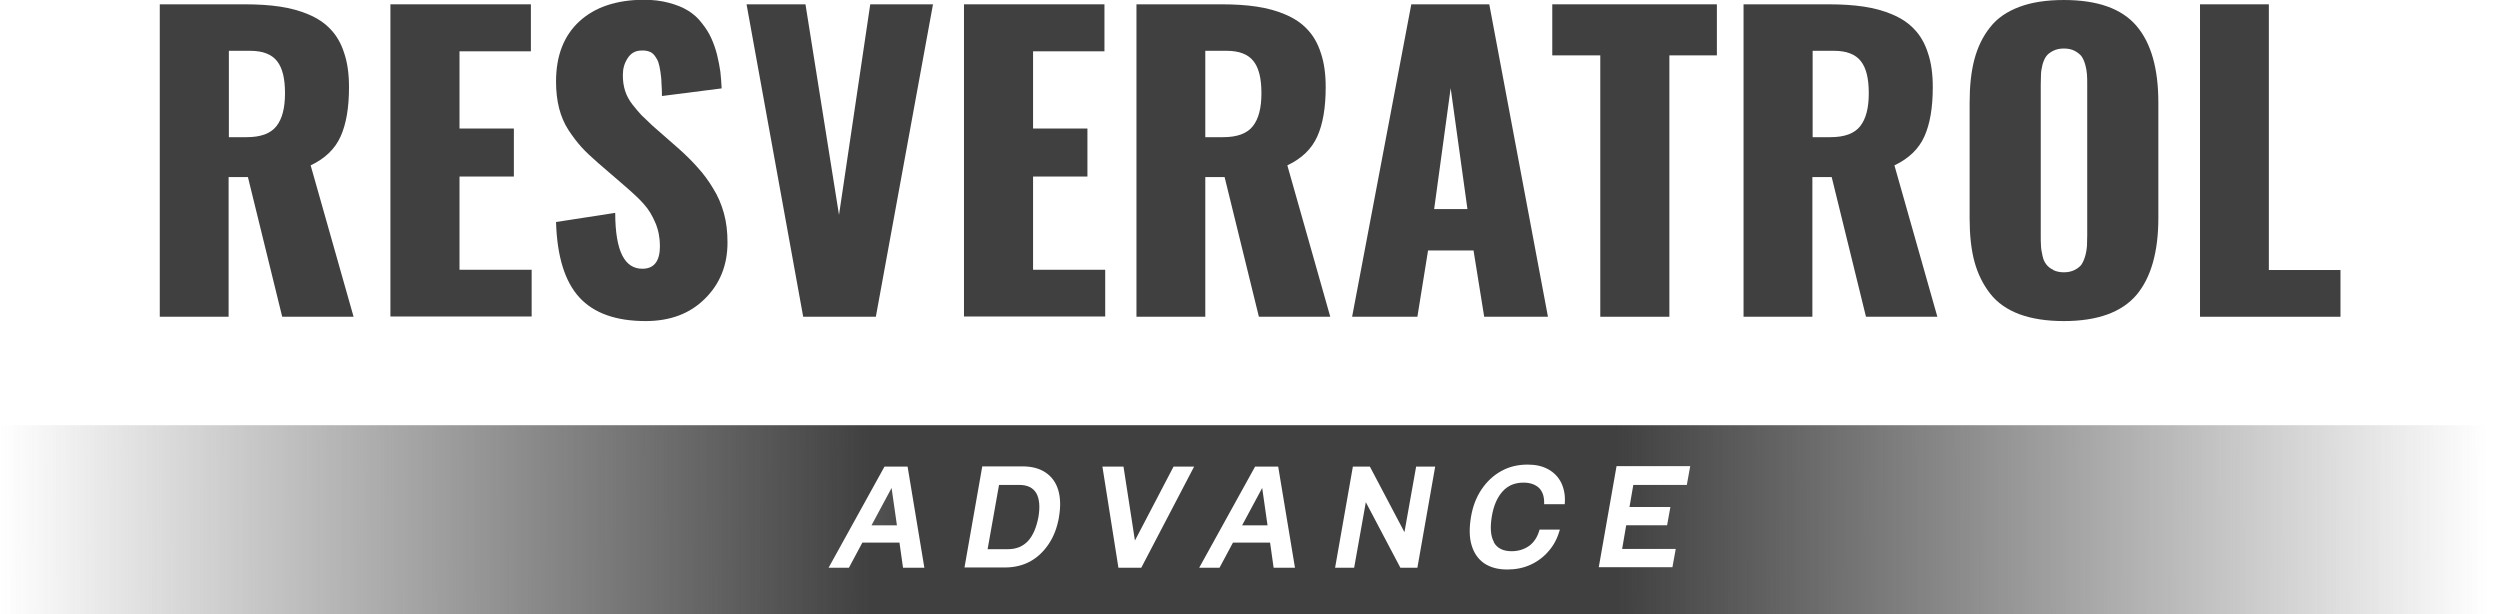 <svg viewBox="0 0 98.42 24.18" xmlns:xlink="http://www.w3.org/1999/xlink" xmlns="http://www.w3.org/2000/svg" data-name="Capa 2" id="Capa_2">
  <defs>
    <style>
      .cls-1 {
        fill: url(#Degradado_sin_nombre_47-2);
      }

      .cls-2 {
        fill: #404040;
      }

      .cls-3 {
        fill: url(#Degradado_sin_nombre_47-4);
      }

      .cls-4 {
        fill: url(#Degradado_sin_nombre_47);
      }

      .cls-5 {
        fill: url(#Degradado_sin_nombre_47-3);
      }
    </style>
    <linearGradient gradientUnits="userSpaceOnUse" y2="20.24" x2="89.02" y1="20.43" x1="9.01" data-name="Degradado sin nombre 47" id="Degradado_sin_nombre_47">
      <stop stop-opacity="0" stop-color="#404040" offset="0"></stop>
      <stop stop-color="#404040" offset=".35"></stop>
      <stop stop-color="#404040" offset=".65"></stop>
      <stop stop-opacity="0" stop-color="#404040" offset="1"></stop>
    </linearGradient>
    <linearGradient xlink:href="#Degradado_sin_nombre_47" y2="19.85" x2="89.02" y1="20.04" x1="9.01" data-name="Degradado sin nombre 47" id="Degradado_sin_nombre_47-2"></linearGradient>
    <linearGradient xlink:href="#Degradado_sin_nombre_47" y2="20.34" x2="97.93" y1="20.58" x1="0" data-name="Degradado sin nombre 47" id="Degradado_sin_nombre_47-3"></linearGradient>
    <linearGradient xlink:href="#Degradado_sin_nombre_47" y2="19.81" x2="89.02" y1="20.01" x1="9.01" data-name="Degradado sin nombre 47" id="Degradado_sin_nombre_47-4"></linearGradient>
  </defs>
  <g data-name="Capa 1" id="Capa_1-2">
    <g>
      <g>
        <path d="M6.29,12.47V.17h3.35c.52,0,.98.03,1.38.09.4.06.78.16,1.13.31.35.15.64.34.87.59.23.24.41.55.53.93.13.38.19.83.19,1.34,0,.81-.11,1.45-.33,1.94s-.61.87-1.18,1.14l1.69,5.96h-2.81l-1.35-5.5h-.76v5.5h-2.71ZM9.01,5.4h.7c.55,0,.94-.14,1.17-.43s.34-.72.34-1.3-.1-.99-.31-1.26-.56-.41-1.06-.41h-.84v3.4Z" class="cls-2"></path>
        <path d="M15.37,12.47V.17h5.53v1.85h-2.81v3.04h2.14v1.89h-2.14v3.67h2.84v1.84h-5.56Z" class="cls-2"></path>
        <path d="M25.42,12.64c-1.17,0-2.04-.31-2.61-.93s-.88-1.61-.92-2.97l2.33-.36c0,.77.1,1.33.28,1.68.18.35.44.52.79.52.46,0,.69-.3.69-.89,0-.33-.06-.64-.18-.92-.12-.28-.26-.52-.44-.72-.17-.2-.42-.43-.73-.7l-1.09-.94c-.26-.23-.48-.43-.65-.62-.17-.19-.34-.41-.51-.67-.17-.26-.29-.55-.37-.86-.08-.32-.12-.66-.12-1.05,0-1.02.31-1.81.92-2.37.61-.56,1.45-.84,2.52-.85.37,0,.7.04,1,.12.3.08.55.18.76.31.21.13.39.29.54.49.16.2.28.39.37.59.09.2.17.42.23.66.06.24.1.47.13.67.02.2.04.42.05.65l-2.35.3c0-.21-.01-.38-.02-.52,0-.14-.02-.28-.04-.43-.02-.15-.05-.28-.08-.37-.03-.09-.08-.18-.14-.26-.06-.08-.13-.14-.22-.17-.09-.03-.19-.05-.31-.04-.24,0-.42.11-.54.3-.13.2-.19.41-.19.66s.03.44.09.63c.06.19.16.37.3.55.14.18.26.31.34.4.09.09.24.23.44.42l1.05.92c.29.26.53.5.74.74.21.23.41.5.59.8.19.3.33.63.43.99.1.36.14.74.14,1.15,0,.89-.3,1.63-.89,2.21-.59.59-1.37.88-2.34.88Z" class="cls-2"></path>
        <path d="M31.62,12.47L29.39.17h2.32l1.32,8.29L34.26.17h2.47l-2.25,12.3h-2.86Z" class="cls-2"></path>
        <path d="M37.95,12.47V.17h5.53v1.85h-2.81v3.04h2.14v1.89h-2.14v3.67h2.84v1.84h-5.56Z" class="cls-2"></path>
        <path d="M44.74,12.47V.17h3.35c.52,0,.98.03,1.38.09.4.06.78.16,1.13.31.35.15.64.34.87.59.23.24.41.55.53.93.13.38.19.83.19,1.34,0,.81-.11,1.45-.33,1.94s-.61.87-1.18,1.14l1.69,5.96h-2.81l-1.35-5.5h-.76v5.5h-2.71ZM47.45,5.4h.7c.55,0,.94-.14,1.17-.43s.34-.72.34-1.3-.1-.99-.31-1.26-.56-.41-1.06-.41h-.84v3.4Z" class="cls-2"></path>
        <path d="M53.23,12.47L55.56.17h3.07l2.31,12.3h-2.51l-.42-2.61h-1.79l-.42,2.61h-2.57ZM56.46,8.23h1.31l-.66-4.76-.65,4.76Z" class="cls-2"></path>
        <path d="M63,12.47V2.18h-1.89V.17h6.48v2.01h-1.87v10.29h-2.72Z" class="cls-2"></path>
        <path d="M68.64,12.47V.17h3.35c.52,0,.98.03,1.38.09.4.06.78.16,1.13.31.35.15.64.34.87.59.23.24.41.55.53.93.13.38.19.83.19,1.34,0,.81-.11,1.45-.33,1.94s-.61.87-1.18,1.14l1.69,5.96h-2.81l-1.35-5.5h-.76v5.5h-2.71ZM71.36,5.4h.7c.55,0,.94-.14,1.17-.43s.34-.72.34-1.3-.1-.99-.31-1.26-.56-.41-1.06-.41h-.84v3.4Z" class="cls-2"></path>
        <path d="M81.25,12.64c-.68,0-1.26-.09-1.75-.27-.48-.18-.87-.45-1.15-.81s-.49-.78-.62-1.26c-.13-.48-.19-1.06-.19-1.71v-4.54c0-.66.06-1.23.19-1.72.13-.48.33-.9.62-1.26.28-.36.67-.62,1.15-.8.48-.18,1.06-.27,1.75-.27,1.33,0,2.28.34,2.86,1.02.58.68.86,1.69.86,3.02v4.54c0,1.34-.29,2.35-.86,3.03-.58.68-1.53,1.03-2.86,1.03ZM80.83,10.63c.12.06.26.09.42.09s.3-.03.42-.09c.12-.06.21-.13.27-.21.06-.09.11-.2.15-.34.04-.14.06-.27.07-.39,0-.12.01-.27.01-.43V3.36c0-.16,0-.31-.01-.43-.01-.12-.03-.25-.07-.39-.04-.14-.09-.25-.15-.33-.06-.08-.16-.15-.27-.21s-.26-.09-.42-.09-.3.03-.42.09-.21.13-.27.21c-.06.08-.11.19-.15.33-.03.14-.06.27-.06.38,0,.11-.01.26-.01.43v5.9c0,.17,0,.32.01.43,0,.12.03.24.06.39s.08.25.15.34c.06.08.15.16.27.21Z" class="cls-2"></path>
        <path d="M86.61,12.47V.17h2.71v10.46h2.82v1.84h-5.53Z" class="cls-2"></path>
      </g>
      <g>
        <path d="M40.12,19.09h-.79l-.45,2.53h.81c.32,0,.58-.11.78-.32.2-.22.33-.53.41-.94.07-.41.04-.72-.08-.94-.13-.22-.35-.33-.68-.33Z" class="cls-4"></path>
        <polygon points="48.9 20.68 49.9 20.68 49.69 19.21 48.9 20.68" class="cls-1"></polygon>
        <path d="M0,16.74v7.44h98.42v-7.44H0ZM35.55,22.35l-.14-.99h-1.46l-.53.99h-.8l2.2-3.98h.91l.66,3.98h-.83ZM41.69,20.36c-.07.4-.2.75-.4,1.05s-.44.53-.73.69c-.29.16-.63.24-.99.24h-1.6l.7-3.98h1.58c.37,0,.67.08.91.24.24.16.41.39.5.69.09.3.1.65.03,1.06ZM44.92,22.35h-.89l-.63-3.98h.83l.45,2.91,1.52-2.91h.81l-2.08,3.98ZM50.14,22.35l-.14-.99h-1.46l-.53.99h-.8l2.2-3.98h.91l.66,3.98h-.83ZM55.8,22.35h-.67l-1.36-2.58-.46,2.58h-.75l.7-3.98h.67l1.36,2.58.46-2.58h.75l-.7,3.98ZM58.81,21.35c.13.23.36.35.7.35.26,0,.49-.07.69-.21.19-.14.33-.35.41-.64h.8c-.09.32-.23.6-.43.83-.2.24-.44.42-.72.55-.28.13-.59.19-.92.19-.37,0-.67-.08-.92-.25-.24-.17-.4-.41-.49-.72-.09-.31-.09-.68-.02-1.1.07-.42.21-.78.42-1.09.21-.31.47-.55.78-.72.31-.17.65-.25,1.03-.25.32,0,.59.06.82.19.23.13.4.31.51.54.11.24.16.51.13.83h-.81c.01-.28-.05-.48-.19-.63-.14-.14-.35-.22-.62-.22-.34,0-.61.11-.82.34-.21.23-.36.56-.43.99s-.05.77.08,1ZM66.41,19.09h-2.11l-.15.87h1.61l-.13.72h-1.61l-.16.93h2.11l-.13.72h-2.9l.7-3.98h2.9l-.13.72Z" class="cls-5"></path>
        <polygon points="34.31 20.68 35.31 20.68 35.1 19.21 34.31 20.68" class="cls-3"></polygon>
      </g>
    </g>
  </g>
</svg>